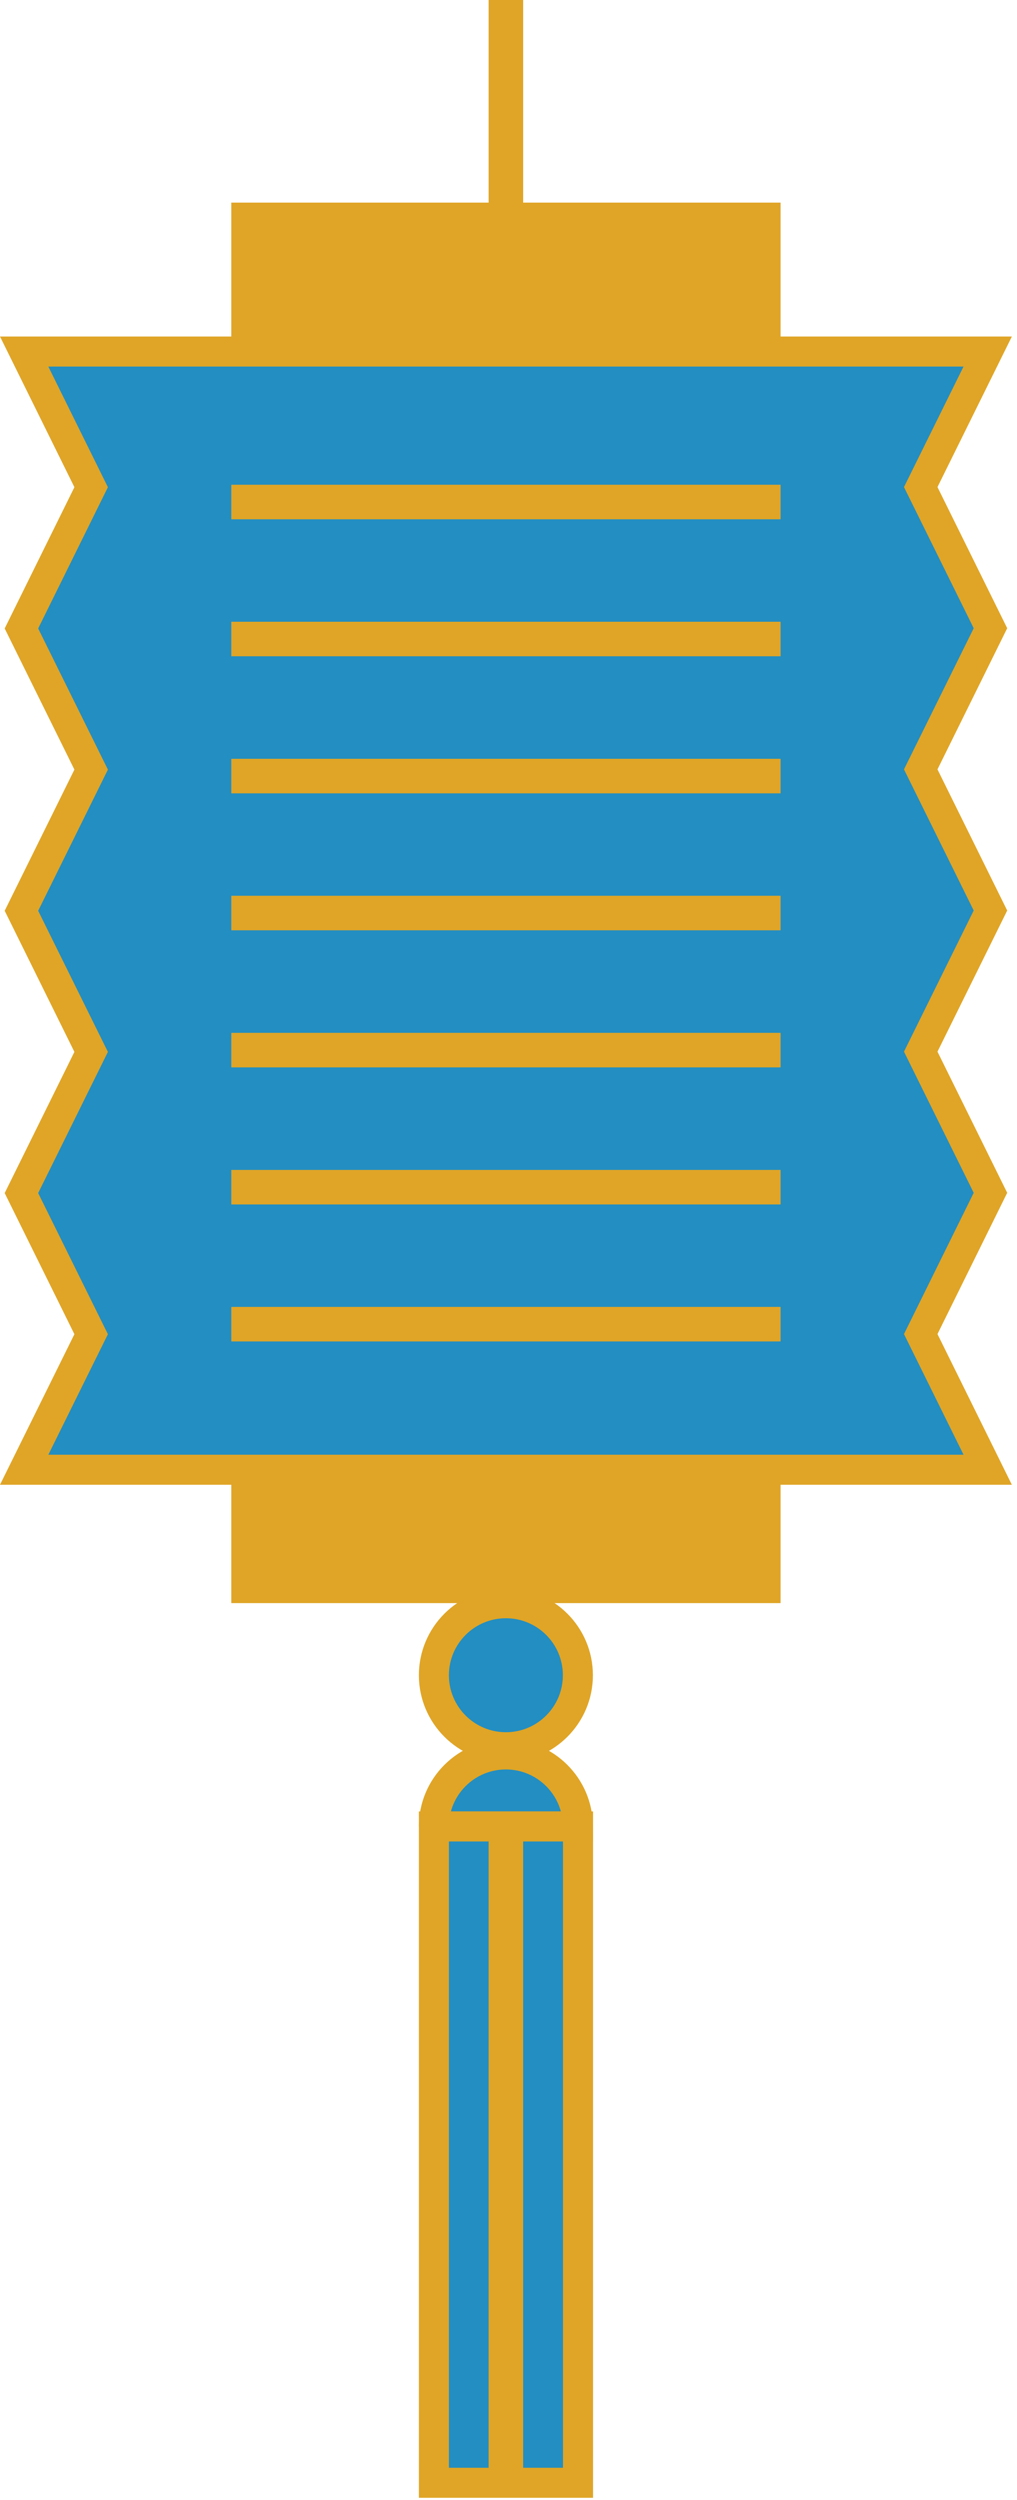 <svg width="59" height="145" fill="none" xmlns="http://www.w3.org/2000/svg"><path d="M29.349 0V108.389" stroke="#E0A526" stroke-width="2.003" stroke-miterlimit="10"/><path d="M45.284 11.752H13.418V92.979H45.284V11.752Z" fill="#E0A526"/><path d="M1.402 85.244L5.288 77.383L1.243 69.197L5.288 61.01L1.243 52.824L5.288 44.637L1.243 36.451L5.288 28.257L1.402 20.39H57.3L53.415 28.25L57.46 36.437L53.415 44.623L57.46 52.81L53.415 60.996L57.46 69.183L53.415 77.376L57.3 85.244H1.402Z" fill="#228EC2" stroke="#E0A526" stroke-width="1.742" stroke-miterlimit="10"/><path d="M13.419 29.117H45.284" stroke="#E0A526" stroke-width="2.003" stroke-miterlimit="10"/><path d="M13.419 37.062H45.284" stroke="#E0A526" stroke-width="2.003" stroke-miterlimit="10"/><path d="M13.419 45.012H45.284" stroke="#E0A526" stroke-width="2.003" stroke-miterlimit="10"/><path d="M13.419 52.955H45.284" stroke="#E0A526" stroke-width="2.003" stroke-miterlimit="10"/><path d="M13.419 60.906H45.284" stroke="#E0A526" stroke-width="2.003" stroke-miterlimit="10"/><path d="M13.419 68.856H45.284" stroke="#E0A526" stroke-width="2.003" stroke-miterlimit="10"/><path d="M13.419 76.801H45.284" stroke="#E0A526" stroke-width="2.003" stroke-miterlimit="10"/><path d="M29.349 101.339C31.655 101.339 33.525 99.469 33.525 97.163C33.525 94.856 31.655 92.986 29.349 92.986C27.042 92.986 25.172 94.856 25.172 97.163C25.172 99.469 27.042 101.339 29.349 101.339Z" fill="#228EC2" stroke="#E0A526" stroke-width="1.742" stroke-miterlimit="10"/><path d="M25.172 105.932C25.172 103.622 27.046 101.756 29.349 101.756C31.652 101.756 33.525 103.629 33.525 105.932H25.165H25.172Z" fill="#228EC2" stroke="#E0A526" stroke-width="1.742" stroke-miterlimit="10"/><path d="M33.533 105.933H25.172V144H33.533V105.933Z" fill="#228EC2" stroke="#E0A526" stroke-width="1.742" stroke-miterlimit="10"/><path d="M29.349 105.933V144" stroke="#E0A526" stroke-width="2.003" stroke-miterlimit="10"/></svg>